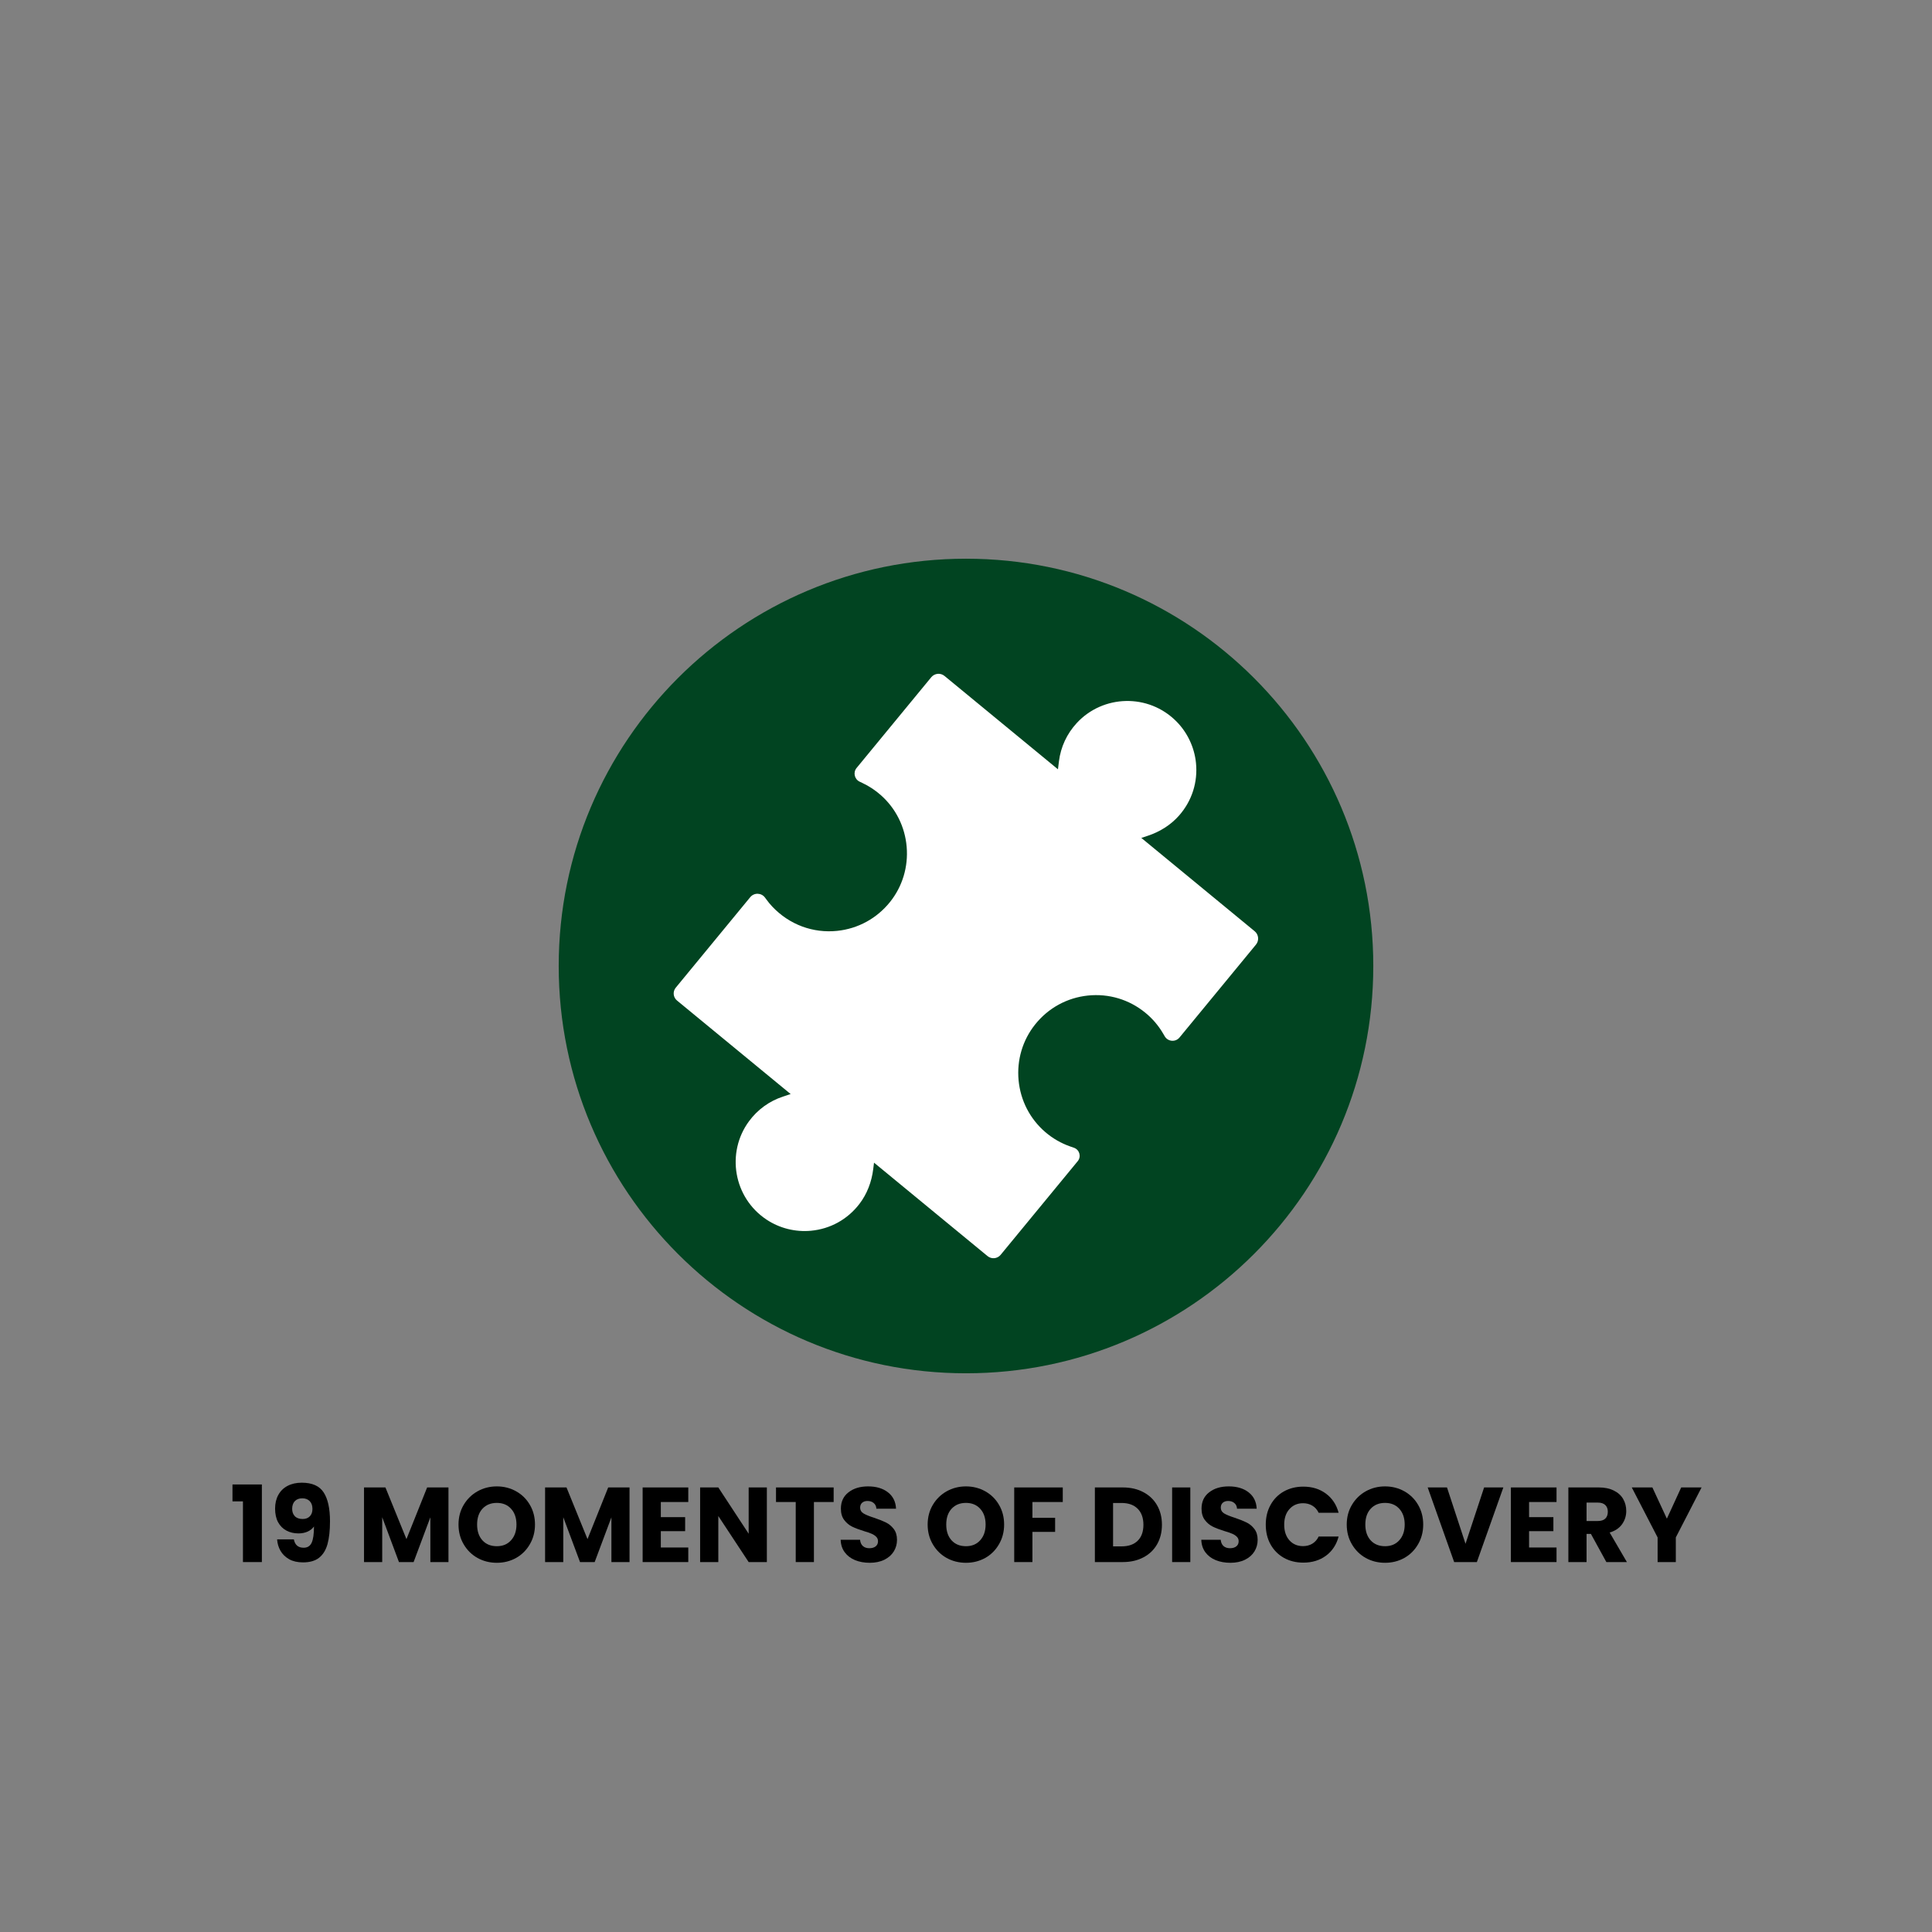 <svg xmlns="http://www.w3.org/2000/svg" xmlns:xlink="http://www.w3.org/1999/xlink" width="500" zoomAndPan="magnify" viewBox="0 0 375 375" height="500" preserveAspectRatio="xMidYMid meet" version="1.0"><rect x="0" y="0" width="375" height="375" fill="#808080" stroke="none"/><defs><g/><clipPath id="9b6dc69b40"><path d="M 108.445 108.445 L 266.555 108.445 L 266.555 266.555 L 108.445 266.555 Z M 108.445 108.445 " clip-rule="nonzero"/></clipPath><clipPath id="b2f5adeb23"><path d="M 187.5 108.445 C 143.84 108.445 108.445 143.84 108.445 187.5 C 108.445 231.16 143.84 266.555 187.5 266.555 C 231.16 266.555 266.555 231.16 266.555 187.5 C 266.555 143.84 231.16 108.445 187.5 108.445 Z M 187.5 108.445 " clip-rule="nonzero"/></clipPath><clipPath id="c044568510"><path d="M 0.445 0.445 L 158.555 0.445 L 158.555 158.555 L 0.445 158.555 Z M 0.445 0.445 " clip-rule="nonzero"/></clipPath><clipPath id="6d25153e77"><path d="M 79.5 0.445 C 35.84 0.445 0.445 35.84 0.445 79.5 C 0.445 123.16 35.84 158.555 79.5 158.555 C 123.16 158.555 158.555 123.16 158.555 79.5 C 158.555 35.84 123.16 0.445 79.5 0.445 Z M 79.5 0.445 " clip-rule="nonzero"/></clipPath><clipPath id="35aa27d679"><rect x="0" width="159" y="0" height="159"/></clipPath><clipPath id="49d3d0029f"><path d="M 130.547 130.547 L 244.547 130.547 L 244.547 244.547 L 130.547 244.547 Z M 130.547 130.547 " clip-rule="nonzero"/></clipPath></defs><g clip-path="url(#9b6dc69b40)"><g clip-path="url(#b2f5adeb23)"><g transform="matrix(1, 0, 0, 1, 108, 108)"><g clip-path="url(#35aa27d679)"><g clip-path="url(#c044568510)"><g clip-path="url(#6d25153e77)"><path fill="#014421" d="M 0.445 0.445 L 158.555 0.445 L 158.555 158.555 L 0.445 158.555 Z M 0.445 0.445 " fill-opacity="1" fill-rule="nonzero"/></g></g></g></g></g></g><g clip-path="url(#49d3d0029f)"><path fill="#ffffff" d="M 208.988 140.352 C 207.082 142.418 205.891 144.98 205.543 147.762 L 205.348 149.32 L 183.332 131.203 C 182.555 130.559 181.398 130.672 180.754 131.453 L 166.266 149.059 C 165.547 149.93 165.844 151.246 166.867 151.727 L 167.363 151.961 C 168.68 152.578 169.902 153.387 170.996 154.359 C 173.883 156.926 175.656 160.48 175.984 164.371 C 176.312 168.258 175.164 172.062 172.75 175.078 C 170.188 178.266 166.555 180.254 162.508 180.68 C 157.801 181.168 153.215 179.48 149.891 175.961 C 149.477 175.527 149.102 175.059 148.75 174.578 L 148.484 174.219 C 147.785 173.266 146.375 173.227 145.621 174.141 L 131.164 191.707 C 130.543 192.461 130.652 193.578 131.406 194.199 L 153.465 212.355 L 151.977 212.848 C 149.316 213.723 147.035 215.383 145.367 217.652 C 140.918 223.715 142.348 232.457 148.793 236.73 C 151.32 238.406 154.379 239.168 157.402 238.887 C 161.141 238.543 164.492 236.695 166.793 233.703 C 168.297 231.754 169.184 229.395 169.488 226.949 L 169.648 225.672 L 191.684 243.809 C 192.453 244.441 193.59 244.332 194.223 243.562 L 209.188 225.379 C 209.914 224.496 209.539 223.16 208.457 222.781 L 207.762 222.539 C 205.965 221.914 204.324 220.969 202.883 219.73 C 199.918 217.18 198.078 213.613 197.707 209.684 C 197.34 205.754 198.48 201.906 200.918 198.848 C 203.465 195.656 207.109 193.66 211.16 193.234 C 215.219 192.812 219.191 194.004 222.34 196.598 C 223.719 197.73 224.879 199.094 225.781 200.645 L 226.074 201.145 C 226.691 202.199 228.168 202.32 228.945 201.375 L 243.785 183.344 C 244.43 182.559 244.316 181.395 243.531 180.75 L 221.527 162.637 L 222.746 162.238 C 225.09 161.469 227.23 160.145 228.859 158.293 C 231.355 155.457 232.52 151.805 232.137 148.07 C 231.828 145.055 230.488 142.199 228.355 140.043 C 222.922 134.543 214.074 134.828 208.988 140.352 Z M 208.988 140.352 " fill-opacity="1" fill-rule="nonzero"/></g><g fill="#000000" fill-opacity="1"><g transform="translate(44.563, 303.196)"><g><path d="M 0.562 -11.781 L 0.562 -15.062 L 6.266 -15.062 L 6.266 0 L 2.594 0 L 2.594 -11.781 Z M 0.562 -11.781 "/></g></g></g><g fill="#000000" fill-opacity="1"><g transform="translate(52.318, 303.196)"><g><path d="M 4.719 -4.406 C 4.926 -3.32 5.562 -2.781 6.625 -2.781 C 7.352 -2.781 7.867 -3.102 8.172 -3.75 C 8.473 -4.395 8.625 -5.445 8.625 -6.906 C 8.32 -6.477 7.906 -6.145 7.375 -5.906 C 6.852 -5.676 6.27 -5.562 5.625 -5.562 C 4.75 -5.562 3.969 -5.742 3.281 -6.109 C 2.594 -6.473 2.051 -7.016 1.656 -7.734 C 1.27 -8.461 1.078 -9.344 1.078 -10.375 C 1.078 -11.395 1.285 -12.281 1.703 -13.031 C 2.117 -13.789 2.711 -14.375 3.484 -14.781 C 4.266 -15.195 5.188 -15.406 6.25 -15.406 C 8.281 -15.406 9.703 -14.77 10.516 -13.5 C 11.328 -12.238 11.734 -10.379 11.734 -7.922 C 11.734 -6.129 11.57 -4.648 11.25 -3.484 C 10.926 -2.328 10.383 -1.445 9.625 -0.844 C 8.863 -0.238 7.82 0.062 6.5 0.062 C 5.445 0.062 4.551 -0.141 3.812 -0.547 C 3.082 -0.961 2.52 -1.508 2.125 -2.188 C 1.738 -2.863 1.52 -3.602 1.469 -4.406 Z M 6.438 -8.359 C 7.008 -8.359 7.469 -8.531 7.812 -8.875 C 8.156 -9.227 8.328 -9.707 8.328 -10.312 C 8.328 -10.969 8.148 -11.473 7.797 -11.828 C 7.441 -12.191 6.961 -12.375 6.359 -12.375 C 5.742 -12.375 5.258 -12.191 4.906 -11.828 C 4.562 -11.461 4.391 -10.961 4.391 -10.328 C 4.391 -9.742 4.562 -9.27 4.906 -8.906 C 5.258 -8.539 5.77 -8.359 6.438 -8.359 Z M 6.438 -8.359 "/></g></g></g><g fill="#000000" fill-opacity="1"><g transform="translate(65.003, 303.196)"><g/></g></g><g fill="#000000" fill-opacity="1"><g transform="translate(69.375, 303.196)"><g><path d="M 17.672 -14.484 L 17.672 0 L 14.156 0 L 14.156 -8.688 L 10.906 0 L 8.062 0 L 4.812 -8.703 L 4.812 0 L 1.281 0 L 1.281 -14.484 L 5.438 -14.484 L 9.516 -4.453 L 13.531 -14.484 Z M 17.672 -14.484 "/></g></g></g><g fill="#000000" fill-opacity="1"><g transform="translate(88.309, 303.196)"><g><path d="M 8.125 0.141 C 6.758 0.141 5.508 -0.172 4.375 -0.797 C 3.25 -1.43 2.352 -2.316 1.688 -3.453 C 1.02 -4.586 0.688 -5.863 0.688 -7.281 C 0.688 -8.695 1.02 -9.969 1.688 -11.094 C 2.352 -12.219 3.25 -13.098 4.375 -13.734 C 5.508 -14.367 6.758 -14.688 8.125 -14.688 C 9.488 -14.688 10.738 -14.367 11.875 -13.734 C 13.008 -13.098 13.898 -12.219 14.547 -11.094 C 15.203 -9.969 15.531 -8.695 15.531 -7.281 C 15.531 -5.863 15.195 -4.586 14.531 -3.453 C 13.875 -2.316 12.984 -1.43 11.859 -0.797 C 10.734 -0.172 9.488 0.141 8.125 0.141 Z M 8.125 -3.078 C 9.281 -3.078 10.203 -3.461 10.891 -4.234 C 11.586 -5.004 11.938 -6.02 11.938 -7.281 C 11.938 -8.562 11.586 -9.582 10.891 -10.344 C 10.203 -11.102 9.281 -11.484 8.125 -11.484 C 6.957 -11.484 6.023 -11.102 5.328 -10.344 C 4.641 -9.594 4.297 -8.57 4.297 -7.281 C 4.297 -6 4.641 -4.977 5.328 -4.219 C 6.023 -3.457 6.957 -3.078 8.125 -3.078 Z M 8.125 -3.078 "/></g></g></g><g fill="#000000" fill-opacity="1"><g transform="translate(104.52, 303.196)"><g><path d="M 17.672 -14.484 L 17.672 0 L 14.156 0 L 14.156 -8.688 L 10.906 0 L 8.062 0 L 4.812 -8.703 L 4.812 0 L 1.281 0 L 1.281 -14.484 L 5.438 -14.484 L 9.516 -4.453 L 13.531 -14.484 Z M 17.672 -14.484 "/></g></g></g><g fill="#000000" fill-opacity="1"><g transform="translate(123.454, 303.196)"><g><path d="M 4.812 -11.656 L 4.812 -8.719 L 9.531 -8.719 L 9.531 -6 L 4.812 -6 L 4.812 -2.828 L 10.141 -2.828 L 10.141 0 L 1.281 0 L 1.281 -14.484 L 10.141 -14.484 L 10.141 -11.656 Z M 4.812 -11.656 "/></g></g></g><g fill="#000000" fill-opacity="1"><g transform="translate(134.612, 303.196)"><g><path d="M 14.234 0 L 10.703 0 L 4.812 -8.938 L 4.812 0 L 1.281 0 L 1.281 -14.484 L 4.812 -14.484 L 10.703 -5.5 L 10.703 -14.484 L 14.234 -14.484 Z M 14.234 0 "/></g></g></g><g fill="#000000" fill-opacity="1"><g transform="translate(150.122, 303.196)"><g><path d="M 11.688 -14.484 L 11.688 -11.656 L 7.859 -11.656 L 7.859 0 L 4.328 0 L 4.328 -11.656 L 0.5 -11.656 L 0.5 -14.484 Z M 11.688 -14.484 "/></g></g></g><g fill="#000000" fill-opacity="1"><g transform="translate(162.311, 303.196)"><g><path d="M 6.516 0.141 C 5.453 0.141 4.5 -0.031 3.656 -0.375 C 2.82 -0.719 2.156 -1.223 1.656 -1.891 C 1.156 -2.566 0.891 -3.379 0.859 -4.328 L 4.625 -4.328 C 4.676 -3.797 4.859 -3.391 5.172 -3.109 C 5.492 -2.828 5.91 -2.688 6.422 -2.688 C 6.941 -2.688 7.352 -2.805 7.656 -3.047 C 7.957 -3.285 8.109 -3.617 8.109 -4.047 C 8.109 -4.398 7.988 -4.691 7.75 -4.922 C 7.508 -5.16 7.211 -5.352 6.859 -5.5 C 6.504 -5.656 6.004 -5.828 5.359 -6.016 C 4.422 -6.305 3.656 -6.598 3.062 -6.891 C 2.477 -7.18 1.973 -7.609 1.547 -8.172 C 1.117 -8.734 0.906 -9.469 0.906 -10.375 C 0.906 -11.719 1.395 -12.77 2.375 -13.531 C 3.352 -14.301 4.625 -14.688 6.188 -14.688 C 7.781 -14.688 9.066 -14.301 10.047 -13.531 C 11.023 -12.77 11.547 -11.711 11.609 -10.359 L 7.797 -10.359 C 7.766 -10.828 7.594 -11.191 7.281 -11.453 C 6.969 -11.723 6.562 -11.859 6.062 -11.859 C 5.633 -11.859 5.289 -11.742 5.031 -11.516 C 4.77 -11.285 4.641 -10.961 4.641 -10.547 C 4.641 -10.078 4.859 -9.707 5.297 -9.438 C 5.734 -9.176 6.422 -8.895 7.359 -8.594 C 8.297 -8.281 9.055 -7.977 9.641 -7.688 C 10.223 -7.406 10.727 -6.988 11.156 -6.438 C 11.582 -5.883 11.797 -5.176 11.797 -4.312 C 11.797 -3.488 11.586 -2.738 11.172 -2.062 C 10.754 -1.383 10.145 -0.848 9.344 -0.453 C 8.539 -0.055 7.598 0.141 6.516 0.141 Z M 6.516 0.141 "/></g></g></g><g fill="#000000" fill-opacity="1"><g transform="translate(174.996, 303.196)"><g/></g></g><g fill="#000000" fill-opacity="1"><g transform="translate(179.368, 303.196)"><g><path d="M 8.125 0.141 C 6.758 0.141 5.508 -0.172 4.375 -0.797 C 3.25 -1.43 2.352 -2.316 1.688 -3.453 C 1.02 -4.586 0.688 -5.863 0.688 -7.281 C 0.688 -8.695 1.02 -9.969 1.688 -11.094 C 2.352 -12.219 3.25 -13.098 4.375 -13.734 C 5.508 -14.367 6.758 -14.688 8.125 -14.688 C 9.488 -14.688 10.738 -14.367 11.875 -13.734 C 13.008 -13.098 13.898 -12.219 14.547 -11.094 C 15.203 -9.969 15.531 -8.695 15.531 -7.281 C 15.531 -5.863 15.195 -4.586 14.531 -3.453 C 13.875 -2.316 12.984 -1.43 11.859 -0.797 C 10.734 -0.172 9.488 0.141 8.125 0.141 Z M 8.125 -3.078 C 9.281 -3.078 10.203 -3.461 10.891 -4.234 C 11.586 -5.004 11.938 -6.02 11.938 -7.281 C 11.938 -8.562 11.586 -9.582 10.891 -10.344 C 10.203 -11.102 9.281 -11.484 8.125 -11.484 C 6.957 -11.484 6.023 -11.102 5.328 -10.344 C 4.641 -9.594 4.297 -8.57 4.297 -7.281 C 4.297 -6 4.641 -4.977 5.328 -4.219 C 6.023 -3.457 6.957 -3.078 8.125 -3.078 Z M 8.125 -3.078 "/></g></g></g><g fill="#000000" fill-opacity="1"><g transform="translate(195.579, 303.196)"><g><path d="M 10.703 -14.484 L 10.703 -11.656 L 4.812 -11.656 L 4.812 -8.594 L 9.219 -8.594 L 9.219 -5.859 L 4.812 -5.859 L 4.812 0 L 1.281 0 L 1.281 -14.484 Z M 10.703 -14.484 "/></g></g></g><g fill="#000000" fill-opacity="1"><g transform="translate(206.861, 303.196)"><g/></g></g><g fill="#000000" fill-opacity="1"><g transform="translate(211.234, 303.196)"><g><path d="M 6.703 -14.484 C 8.234 -14.484 9.566 -14.176 10.703 -13.562 C 11.848 -12.957 12.734 -12.109 13.359 -11.016 C 13.984 -9.93 14.297 -8.672 14.297 -7.234 C 14.297 -5.816 13.984 -4.555 13.359 -3.453 C 12.734 -2.359 11.844 -1.508 10.688 -0.906 C 9.539 -0.301 8.211 0 6.703 0 L 1.281 0 L 1.281 -14.484 Z M 6.469 -3.047 C 7.812 -3.047 8.852 -3.41 9.594 -4.141 C 10.332 -4.867 10.703 -5.898 10.703 -7.234 C 10.703 -8.566 10.332 -9.602 9.594 -10.344 C 8.852 -11.094 7.812 -11.469 6.469 -11.469 L 4.812 -11.469 L 4.812 -3.047 Z M 6.469 -3.047 "/></g></g></g><g fill="#000000" fill-opacity="1"><g transform="translate(226.228, 303.196)"><g><path d="M 4.812 -14.484 L 4.812 0 L 1.281 0 L 1.281 -14.484 Z M 4.812 -14.484 "/></g></g></g><g fill="#000000" fill-opacity="1"><g transform="translate(232.312, 303.196)"><g><path d="M 6.516 0.141 C 5.453 0.141 4.5 -0.031 3.656 -0.375 C 2.82 -0.719 2.156 -1.223 1.656 -1.891 C 1.156 -2.566 0.891 -3.379 0.859 -4.328 L 4.625 -4.328 C 4.676 -3.797 4.859 -3.391 5.172 -3.109 C 5.492 -2.828 5.91 -2.688 6.422 -2.688 C 6.941 -2.688 7.352 -2.805 7.656 -3.047 C 7.957 -3.285 8.109 -3.617 8.109 -4.047 C 8.109 -4.398 7.988 -4.691 7.75 -4.922 C 7.508 -5.16 7.211 -5.352 6.859 -5.5 C 6.504 -5.656 6.004 -5.828 5.359 -6.016 C 4.422 -6.305 3.656 -6.598 3.062 -6.891 C 2.477 -7.18 1.973 -7.609 1.547 -8.172 C 1.117 -8.734 0.906 -9.469 0.906 -10.375 C 0.906 -11.719 1.395 -12.77 2.375 -13.531 C 3.352 -14.301 4.625 -14.688 6.188 -14.688 C 7.781 -14.688 9.066 -14.301 10.047 -13.531 C 11.023 -12.77 11.547 -11.711 11.609 -10.359 L 7.797 -10.359 C 7.766 -10.828 7.594 -11.191 7.281 -11.453 C 6.969 -11.723 6.562 -11.859 6.062 -11.859 C 5.633 -11.859 5.289 -11.742 5.031 -11.516 C 4.77 -11.285 4.641 -10.961 4.641 -10.547 C 4.641 -10.078 4.859 -9.707 5.297 -9.438 C 5.734 -9.176 6.422 -8.895 7.359 -8.594 C 8.297 -8.281 9.055 -7.977 9.641 -7.688 C 10.223 -7.406 10.727 -6.988 11.156 -6.438 C 11.582 -5.883 11.797 -5.176 11.797 -4.312 C 11.797 -3.488 11.586 -2.738 11.172 -2.062 C 10.754 -1.383 10.145 -0.848 9.344 -0.453 C 8.539 -0.055 7.598 0.141 6.516 0.141 Z M 6.516 0.141 "/></g></g></g><g fill="#000000" fill-opacity="1"><g transform="translate(244.997, 303.196)"><g><path d="M 0.688 -7.266 C 0.688 -8.691 0.992 -9.961 1.609 -11.078 C 2.223 -12.203 3.082 -13.078 4.188 -13.703 C 5.301 -14.328 6.562 -14.641 7.969 -14.641 C 9.688 -14.641 11.156 -14.188 12.375 -13.281 C 13.594 -12.375 14.41 -11.133 14.828 -9.562 L 10.953 -9.562 C 10.66 -10.176 10.25 -10.641 9.719 -10.953 C 9.195 -11.266 8.598 -11.422 7.922 -11.422 C 6.836 -11.422 5.957 -11.039 5.281 -10.281 C 4.602 -9.531 4.266 -8.523 4.266 -7.266 C 4.266 -5.992 4.602 -4.977 5.281 -4.219 C 5.957 -3.469 6.836 -3.094 7.922 -3.094 C 8.598 -3.094 9.195 -3.25 9.719 -3.562 C 10.25 -3.883 10.66 -4.348 10.953 -4.953 L 14.828 -4.953 C 14.41 -3.379 13.594 -2.141 12.375 -1.234 C 11.156 -0.336 9.688 0.109 7.969 0.109 C 6.562 0.109 5.301 -0.203 4.188 -0.828 C 3.082 -1.461 2.223 -2.332 1.609 -3.438 C 0.992 -4.551 0.688 -5.828 0.688 -7.266 Z M 0.688 -7.266 "/></g></g></g><g fill="#000000" fill-opacity="1"><g transform="translate(260.713, 303.196)"><g><path d="M 8.125 0.141 C 6.758 0.141 5.508 -0.172 4.375 -0.797 C 3.25 -1.43 2.352 -2.316 1.688 -3.453 C 1.02 -4.586 0.688 -5.863 0.688 -7.281 C 0.688 -8.695 1.02 -9.969 1.688 -11.094 C 2.352 -12.219 3.25 -13.098 4.375 -13.734 C 5.508 -14.367 6.758 -14.688 8.125 -14.688 C 9.488 -14.688 10.738 -14.367 11.875 -13.734 C 13.008 -13.098 13.898 -12.219 14.547 -11.094 C 15.203 -9.969 15.531 -8.695 15.531 -7.281 C 15.531 -5.863 15.195 -4.586 14.531 -3.453 C 13.875 -2.316 12.984 -1.43 11.859 -0.797 C 10.734 -0.172 9.488 0.141 8.125 0.141 Z M 8.125 -3.078 C 9.281 -3.078 10.203 -3.461 10.891 -4.234 C 11.586 -5.004 11.938 -6.02 11.938 -7.281 C 11.938 -8.562 11.586 -9.582 10.891 -10.344 C 10.203 -11.102 9.281 -11.484 8.125 -11.484 C 6.957 -11.484 6.023 -11.102 5.328 -10.344 C 4.641 -9.594 4.297 -8.57 4.297 -7.281 C 4.297 -6 4.641 -4.977 5.328 -4.219 C 6.023 -3.457 6.957 -3.078 8.125 -3.078 Z M 8.125 -3.078 "/></g></g></g><g fill="#000000" fill-opacity="1"><g transform="translate(276.924, 303.196)"><g><path d="M 14.875 -14.484 L 9.734 0 L 5.328 0 L 0.188 -14.484 L 3.938 -14.484 L 7.531 -3.547 L 11.141 -14.484 Z M 14.875 -14.484 "/></g></g></g><g fill="#000000" fill-opacity="1"><g transform="translate(291.98, 303.196)"><g><path d="M 4.812 -11.656 L 4.812 -8.719 L 9.531 -8.719 L 9.531 -6 L 4.812 -6 L 4.812 -2.828 L 10.141 -2.828 L 10.141 0 L 1.281 0 L 1.281 -14.484 L 10.141 -14.484 L 10.141 -11.656 Z M 4.812 -11.656 "/></g></g></g><g fill="#000000" fill-opacity="1"><g transform="translate(303.138, 303.196)"><g><path d="M 8.656 0 L 5.656 -5.469 L 4.812 -5.469 L 4.812 0 L 1.281 0 L 1.281 -14.484 L 7.203 -14.484 C 8.336 -14.484 9.305 -14.281 10.109 -13.875 C 10.922 -13.477 11.523 -12.93 11.922 -12.234 C 12.316 -11.547 12.516 -10.773 12.516 -9.922 C 12.516 -8.961 12.242 -8.102 11.703 -7.344 C 11.16 -6.582 10.359 -6.047 9.297 -5.734 L 12.641 0 Z M 4.812 -7.969 L 6.984 -7.969 C 7.641 -7.969 8.129 -8.125 8.453 -8.438 C 8.773 -8.75 8.938 -9.195 8.938 -9.781 C 8.938 -10.32 8.773 -10.75 8.453 -11.062 C 8.129 -11.383 7.641 -11.547 6.984 -11.547 L 4.812 -11.547 Z M 4.812 -7.969 "/></g></g></g><g fill="#000000" fill-opacity="1"><g transform="translate(316.586, 303.196)"><g><path d="M 13.688 -14.484 L 8.688 -4.781 L 8.688 0 L 5.156 0 L 5.156 -4.781 L 0.141 -14.484 L 4.141 -14.484 L 6.953 -8.422 L 9.734 -14.484 Z M 13.688 -14.484 "/></g></g></g></svg>